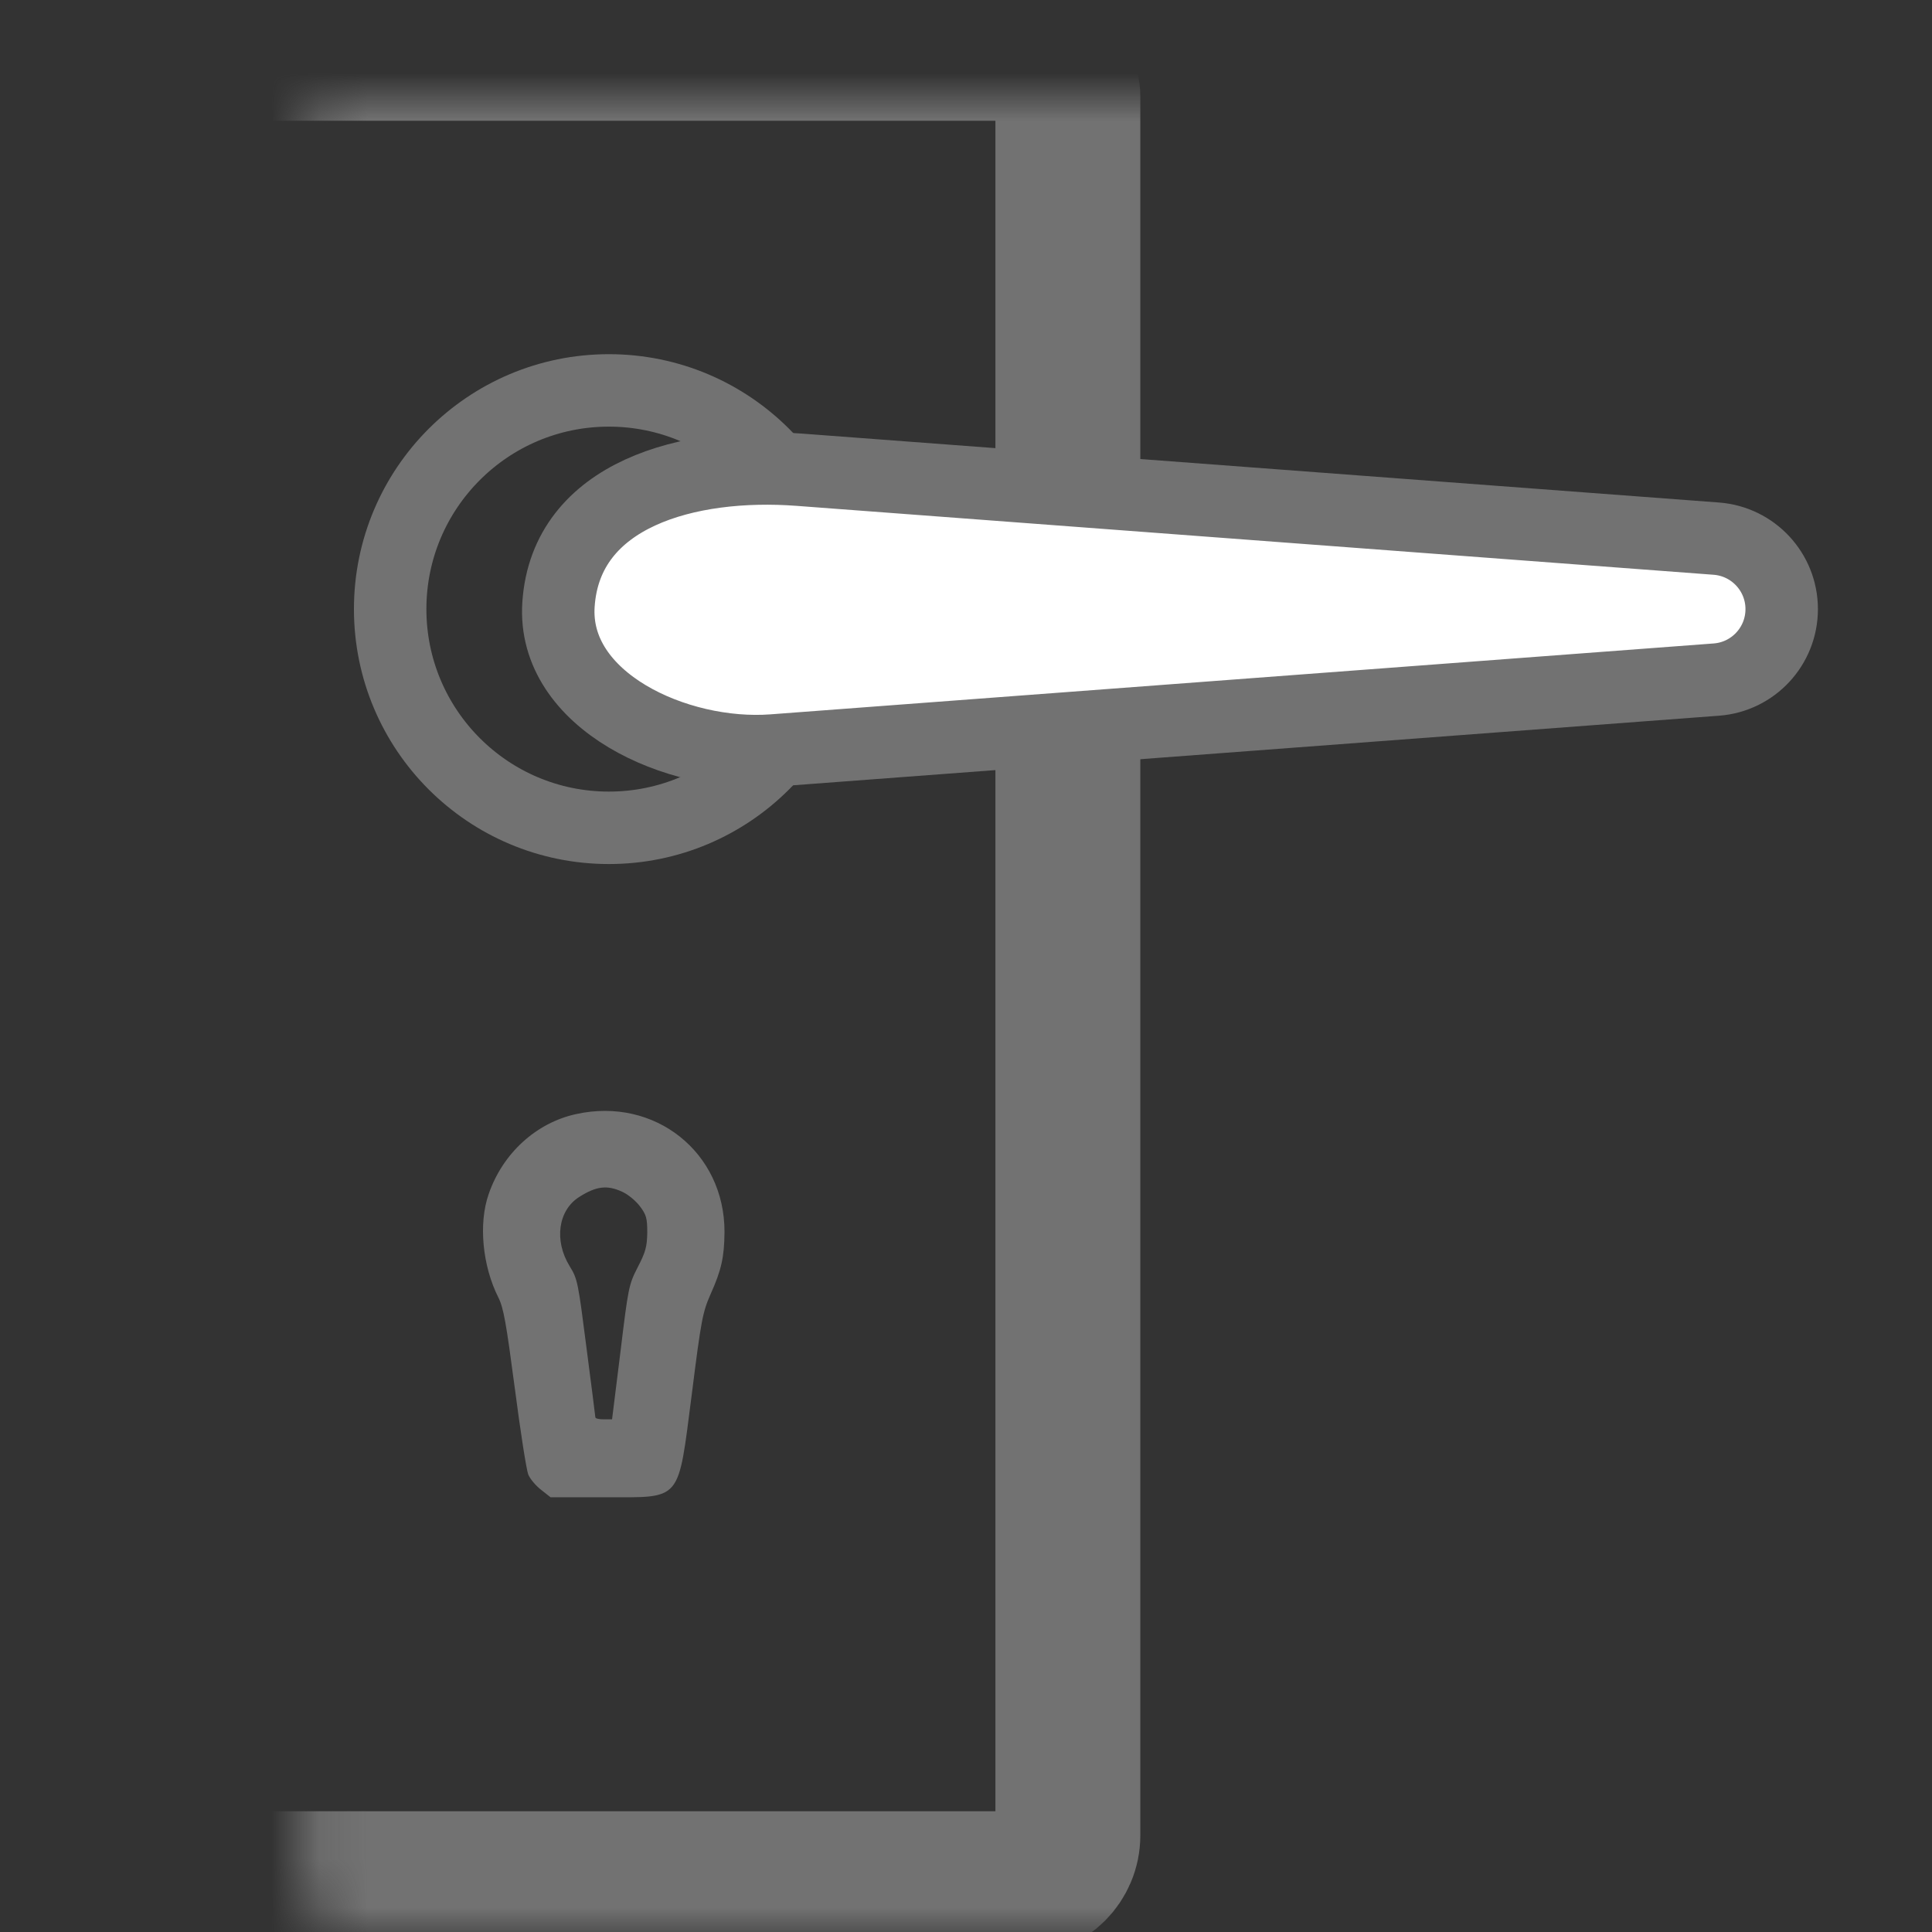 <svg width="40" height="40" viewBox="0 0 40 40" fill="none" xmlns="http://www.w3.org/2000/svg">
<rect x="0" y="0" width="40" height="40" fill="#333333" stroke="none"/>
<mask id="path-1-inside-1_40_374" fill="white">
<rect x="3.109" y="1" width="19" height="38" rx="1"/>
</mask>
<rect x="3.109" y="1" width="19" height="38" rx="1" stroke="#727272" stroke-width="3" mask="url(#path-1-inside-1_40_374)"/>
<circle cx="12.606" cy="12.611" r="4.528" stroke="#727272" stroke-width="1.5"/>
<path d="M35.535 14.07L16.004 15.538C14.009 15.688 11.428 14.509 11.563 12.513C11.717 10.226 14.259 9.553 16.545 9.725L35.535 11.152C36.298 11.21 36.888 11.846 36.888 12.611C36.888 13.377 36.298 14.013 35.535 14.07Z" fill="white" stroke="#727272" stroke-width="1.5" stroke-linecap="round" stroke-linejoin="round"/>
<path d="M11.928 23.066C11.099 23.246 10.407 23.88 10.118 24.721C9.904 25.329 9.987 26.207 10.318 26.863C10.428 27.085 10.48 27.392 10.659 28.746C10.774 29.634 10.9 30.438 10.937 30.528C10.973 30.618 11.094 30.761 11.204 30.846L11.398 30.999H12.515C14.135 30.999 14.03 31.12 14.324 28.857C14.518 27.313 14.549 27.165 14.712 26.794C14.937 26.292 14.995 26.028 15 25.509C15.005 23.859 13.558 22.706 11.928 23.066ZM12.882 24.674C13.002 24.727 13.165 24.864 13.249 24.975C13.38 25.15 13.401 25.218 13.401 25.52C13.396 25.816 13.364 25.927 13.202 26.239C13.018 26.599 13.008 26.652 12.845 27.995L12.672 29.386H12.499C12.405 29.386 12.326 29.37 12.326 29.343C12.326 29.322 12.242 28.672 12.142 27.9C11.969 26.551 11.959 26.482 11.796 26.218C11.466 25.684 11.555 25.055 11.996 24.779C12.347 24.557 12.572 24.531 12.882 24.674Z" fill="#727272"/>
</svg>
